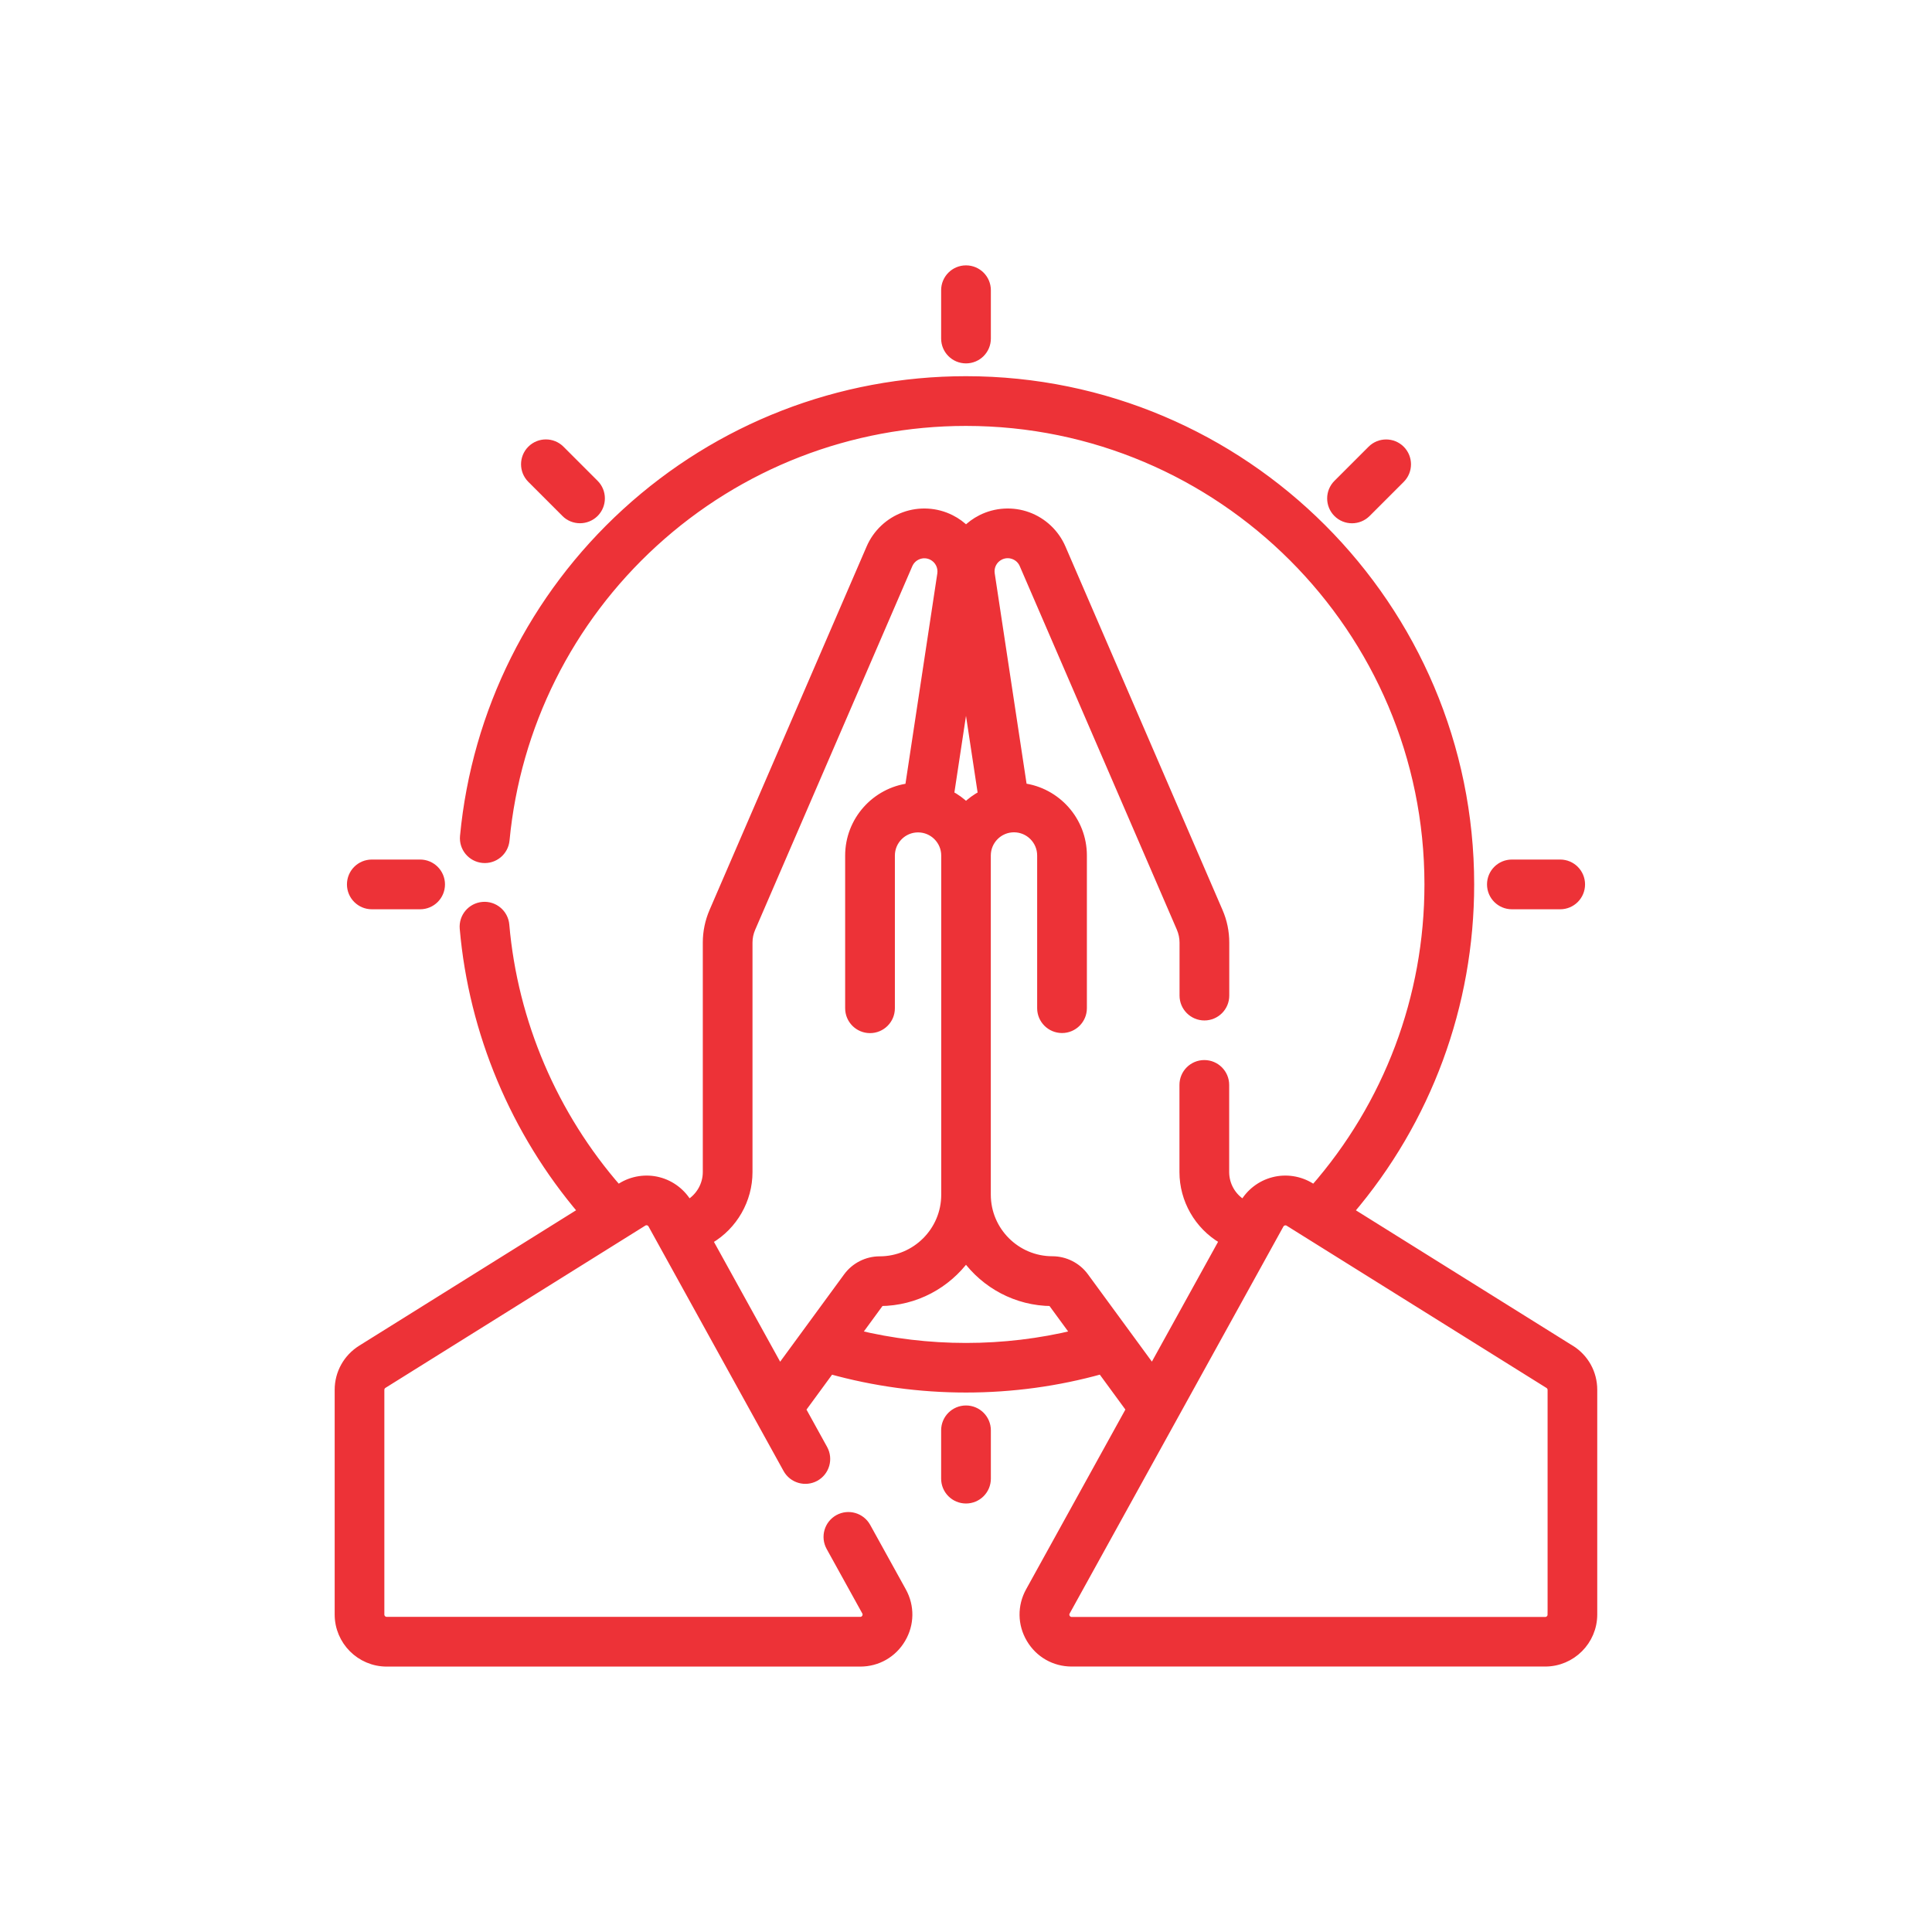 <?xml version="1.0" encoding="UTF-8"?>
<!DOCTYPE svg PUBLIC "-//W3C//DTD SVG 1.1//EN" "http://www.w3.org/Graphics/SVG/1.1/DTD/svg11.dtd">
<!-- Creator: CorelDRAW -->
<svg xmlns="http://www.w3.org/2000/svg" xml:space="preserve" width="1.707in" height="1.707in" version="1.1" style="shape-rendering:geometricPrecision; text-rendering:geometricPrecision; image-rendering:optimizeQuality; fill-rule:evenodd; clip-rule:evenodd"
viewBox="0 0 434.76 434.76"
 xmlns:xlink="http://www.w3.org/1999/xlink"
 xmlns:xodm="http://www.corel.com/coreldraw/odm/2003"
 enable-background="new 0 0 512 512">
 <defs>
  <style type="text/css">
   <![CDATA[
    .str0 {stroke:#ED3237;stroke-width:2.01;stroke-miterlimit:2.613}
    .fil1 {fill:none}
    .fil0 {fill:#ED3237;fill-rule:nonzero}
   ]]>
  </style>
 </defs>
 <g id="Layer_x0020_1">
  <g id="_1738809099248">
   <g>
    <path class="fil0 str0" d="M217.38 80.77c2.54,0 4.59,-2.05 4.59,-4.59l0 -10.87c0,-2.54 -2.05,-4.59 -4.59,-4.59 -2.54,0 -4.59,2.06 -4.59,4.59l0 10.87c0,2.54 2.05,4.59 4.59,4.59z"/>
    <path class="fil0 str0" d="M217.38 317.28c-2.54,0 -4.59,2.05 -4.59,4.59l0 10.87c0,2.54 2.05,4.59 4.59,4.59 2.54,0 4.59,-2.05 4.59,-4.59l0 -10.87c0,-2.53 -2.05,-4.59 -4.59,-4.59z"/>
    <path class="fil0 str0" d="M83.67 203.61l10.87 0c2.54,0 4.59,-2.05 4.59,-4.59 0,-2.54 -2.06,-4.59 -4.59,-4.59l-10.87 0c-2.54,0 -4.59,2.05 -4.59,4.59 0,2.54 2.06,4.59 4.59,4.59z"/>
    <path class="fil0 str0" d="M340.22 203.61l10.87 0c2.54,0 4.59,-2.05 4.59,-4.59 0,-2.54 -2.05,-4.59 -4.59,-4.59l-10.87 0c-2.54,0 -4.59,2.05 -4.59,4.59 0,2.54 2.06,4.59 4.59,4.59z"/>
    <path class="fil0 str0" d="M127.27 115.4c0.9,0.9 2.07,1.34 3.25,1.34 1.17,0 2.35,-0.45 3.25,-1.34 1.79,-1.79 1.79,-4.7 0,-6.49l-7.68 -7.68c-1.79,-1.79 -4.7,-1.79 -6.49,0 -1.79,1.79 -1.79,4.7 0,6.49l7.68 7.68z"/>
    <path class="fil0 str0" d="M304.24 116.75c1.17,0 2.35,-0.45 3.25,-1.34l7.68 -7.68c1.79,-1.79 1.79,-4.7 0,-6.49 -1.79,-1.79 -4.7,-1.79 -6.49,0l-7.68 7.68c-1.79,1.79 -1.79,4.7 0,6.49 0.9,0.9 2.07,1.34 3.25,1.34l0 0z"/>
    <path class="fil0 str0" d="M353.4 303.69l-49.79 -31.09c17.53,-20.51 27.12,-46.44 27.12,-73.58 0,-62.51 -50.85,-113.36 -113.36,-113.36 -28.39,0 -55.55,10.54 -76.49,29.69 -20.8,19.02 -33.71,44.89 -36.36,72.84 -0.24,2.52 1.61,4.76 4.14,5 2.52,0.24 4.76,-1.61 5,-4.14 2.44,-25.68 14.3,-49.45 33.42,-66.93 19.24,-17.59 44.2,-27.28 70.29,-27.28 57.44,0 104.18,46.74 104.18,104.18 0,25.4 -9.15,49.64 -25.83,68.65l-0.8 -0.5c-2.48,-1.55 -5.53,-2.02 -8.36,-1.28 -2.83,0.73 -5.26,2.62 -6.67,5.17l-0.18 -0.11c-2.54,-1.49 -4.11,-4.25 -4.11,-7.2l0 -19.61c0,-2.54 -2.06,-4.59 -4.59,-4.59 -2.54,0 -4.59,2.05 -4.59,4.59l0 19.61c0,6.18 3.31,11.97 8.63,15.1l0.4 0.24 -16.12 29.18 -15.33 -20.93c-1.67,-2.28 -4.36,-3.64 -7.18,-3.64 -8.19,0 -14.86,-6.67 -14.86,-14.86l0 -76.33c0,-3.43 2.79,-6.22 6.22,-6.22 3.43,0 6.22,2.79 6.22,6.22l0 34.36c0,2.54 2.06,4.59 4.59,4.59 2.53,0 4.59,-2.05 4.59,-4.59l0 -34.36c0,-7.83 -5.88,-14.31 -13.45,-15.27l-7.28 -48.08c-0.26,-1.7 0.6,-3.36 2.14,-4.13 0.98,-0.49 2.1,-0.56 3.13,-0.18 1.04,0.38 1.85,1.14 2.28,2.15l35.35 81.8c0.45,1.05 0.69,2.17 0.69,3.31l0 11.93c0,2.53 2.06,4.59 4.59,4.59 2.54,0 4.59,-2.06 4.59,-4.59l0 -11.93c0,-2.41 -0.48,-4.75 -1.44,-6.95l-35.35 -81.8c-1.43,-3.31 -4.19,-5.91 -7.57,-7.14 -3.38,-1.23 -7.17,-1.01 -10.39,0.61 -1.32,0.66 -2.49,1.53 -3.48,2.54 -0.99,-1.01 -2.16,-1.88 -3.48,-2.54 -3.22,-1.62 -7.01,-1.84 -10.39,-0.61 -3.38,1.23 -6.14,3.83 -7.57,7.14l-35.35 81.8c-0.95,2.21 -1.44,4.55 -1.44,6.95l0 51.64c0,2.94 -1.58,5.7 -4.11,7.2l-0.18 0.11c-1.42,-2.55 -3.85,-4.44 -6.67,-5.17 -2.83,-0.74 -5.88,-0.27 -8.36,1.28l-0.8 0.5c-14.53,-16.59 -23.53,-37.6 -25.43,-59.53 -0.22,-2.53 -2.45,-4.4 -4.97,-4.18 -2.53,0.22 -4.4,2.44 -4.18,4.97 2.03,23.37 11.46,45.79 26.69,63.66l-49.79 31.09c-3.15,1.97 -5.04,5.37 -5.04,9.08l0 50.56c0,5.9 4.8,10.71 10.71,10.71l106.56 0c3.83,0 7.28,-1.97 9.22,-5.27 1.95,-3.3 2,-7.27 0.15,-10.62l-8.02 -14.51c-1.23,-2.22 -4.02,-3.02 -6.24,-1.8 -2.22,1.23 -3.02,4.02 -1.8,6.24l8.02 14.51c0.37,0.67 0.14,1.24 -0.02,1.52 -0.17,0.28 -0.56,0.75 -1.32,0.75l-106.56 0c-0.84,0 -1.53,-0.69 -1.53,-1.53l0 -50.56c0,-0.53 0.27,-1.02 0.72,-1.3l58.47 -36.51c0.48,-0.3 0.96,-0.25 1.19,-0.18 0.24,0.06 0.68,0.24 0.95,0.74l30.39 55.03c1.23,2.22 4.02,3.02 6.24,1.8 2.22,-1.23 3.02,-4.02 1.8,-6.24l-4.95 -8.97 6.54 -8.93c9.9,2.76 20.16,4.16 30.53,4.16 10.38,0 20.63,-1.4 30.53,-4.17l6.54 8.93 -22.65 41.01c-1.85,3.35 -1.8,7.32 0.15,10.62 1.95,3.3 5.39,5.27 9.22,5.27l106.56 0c5.9,0 10.71,-4.81 10.71,-10.71l0 -50.56c0,-3.72 -1.88,-7.11 -5.04,-9.08l0 -0zm-136.02 -149.31l3.71 24.49c-1.37,0.72 -2.62,1.63 -3.71,2.7 -1.09,-1.08 -2.34,-1.99 -3.71,-2.7l3.71 -24.49zm-58.08 124.73l0.4 -0.23c5.32,-3.14 8.63,-8.93 8.63,-15.11l0 -51.64c0,-1.15 0.23,-2.26 0.69,-3.31l35.35 -81.8c0.44,-1.01 1.25,-1.77 2.28,-2.15 1.04,-0.38 2.15,-0.31 3.13,0.18 1.53,0.77 2.39,2.43 2.14,4.13l-7.28 48.08c-7.57,0.96 -13.45,7.44 -13.45,15.27l0 34.36c0,2.54 2.06,4.59 4.59,4.59 2.53,0 4.59,-2.05 4.59,-4.59l0 -34.36c0,-3.43 2.79,-6.22 6.22,-6.22 3.43,0 6.22,2.79 6.22,6.22l0 76.33c0,8.19 -6.67,14.86 -14.86,14.86 -2.83,0 -5.51,1.36 -7.18,3.64l-15.33 20.93 -16.12 -29.18zm58.08 24.1c-8.37,0 -16.65,-0.99 -24.7,-2.95l5.39 -7.36c7.93,-0.05 14.96,-3.95 19.31,-9.93 4.35,5.98 11.38,9.89 19.31,9.93l5.39 7.36c-8.05,1.96 -16.33,2.95 -24.7,2.95l0 0zm131.88 60.13c0,0.84 -0.69,1.53 -1.53,1.53l-106.56 0c-0.76,0 -1.15,-0.47 -1.32,-0.75 -0.17,-0.28 -0.39,-0.85 -0.02,-1.52l48.09 -87.07 -0 0c0.28,-0.5 0.72,-0.68 0.96,-0.74 0.24,-0.06 0.71,-0.12 1.19,0.18l58.47 36.51c0.45,0.28 0.72,0.77 0.72,1.3l0 50.56 0 0z"/>
   </g>
  </g>
  <circle class="fil1" cx="217.38" cy="217.38" r="217.38"/>
 </g>
</svg>

